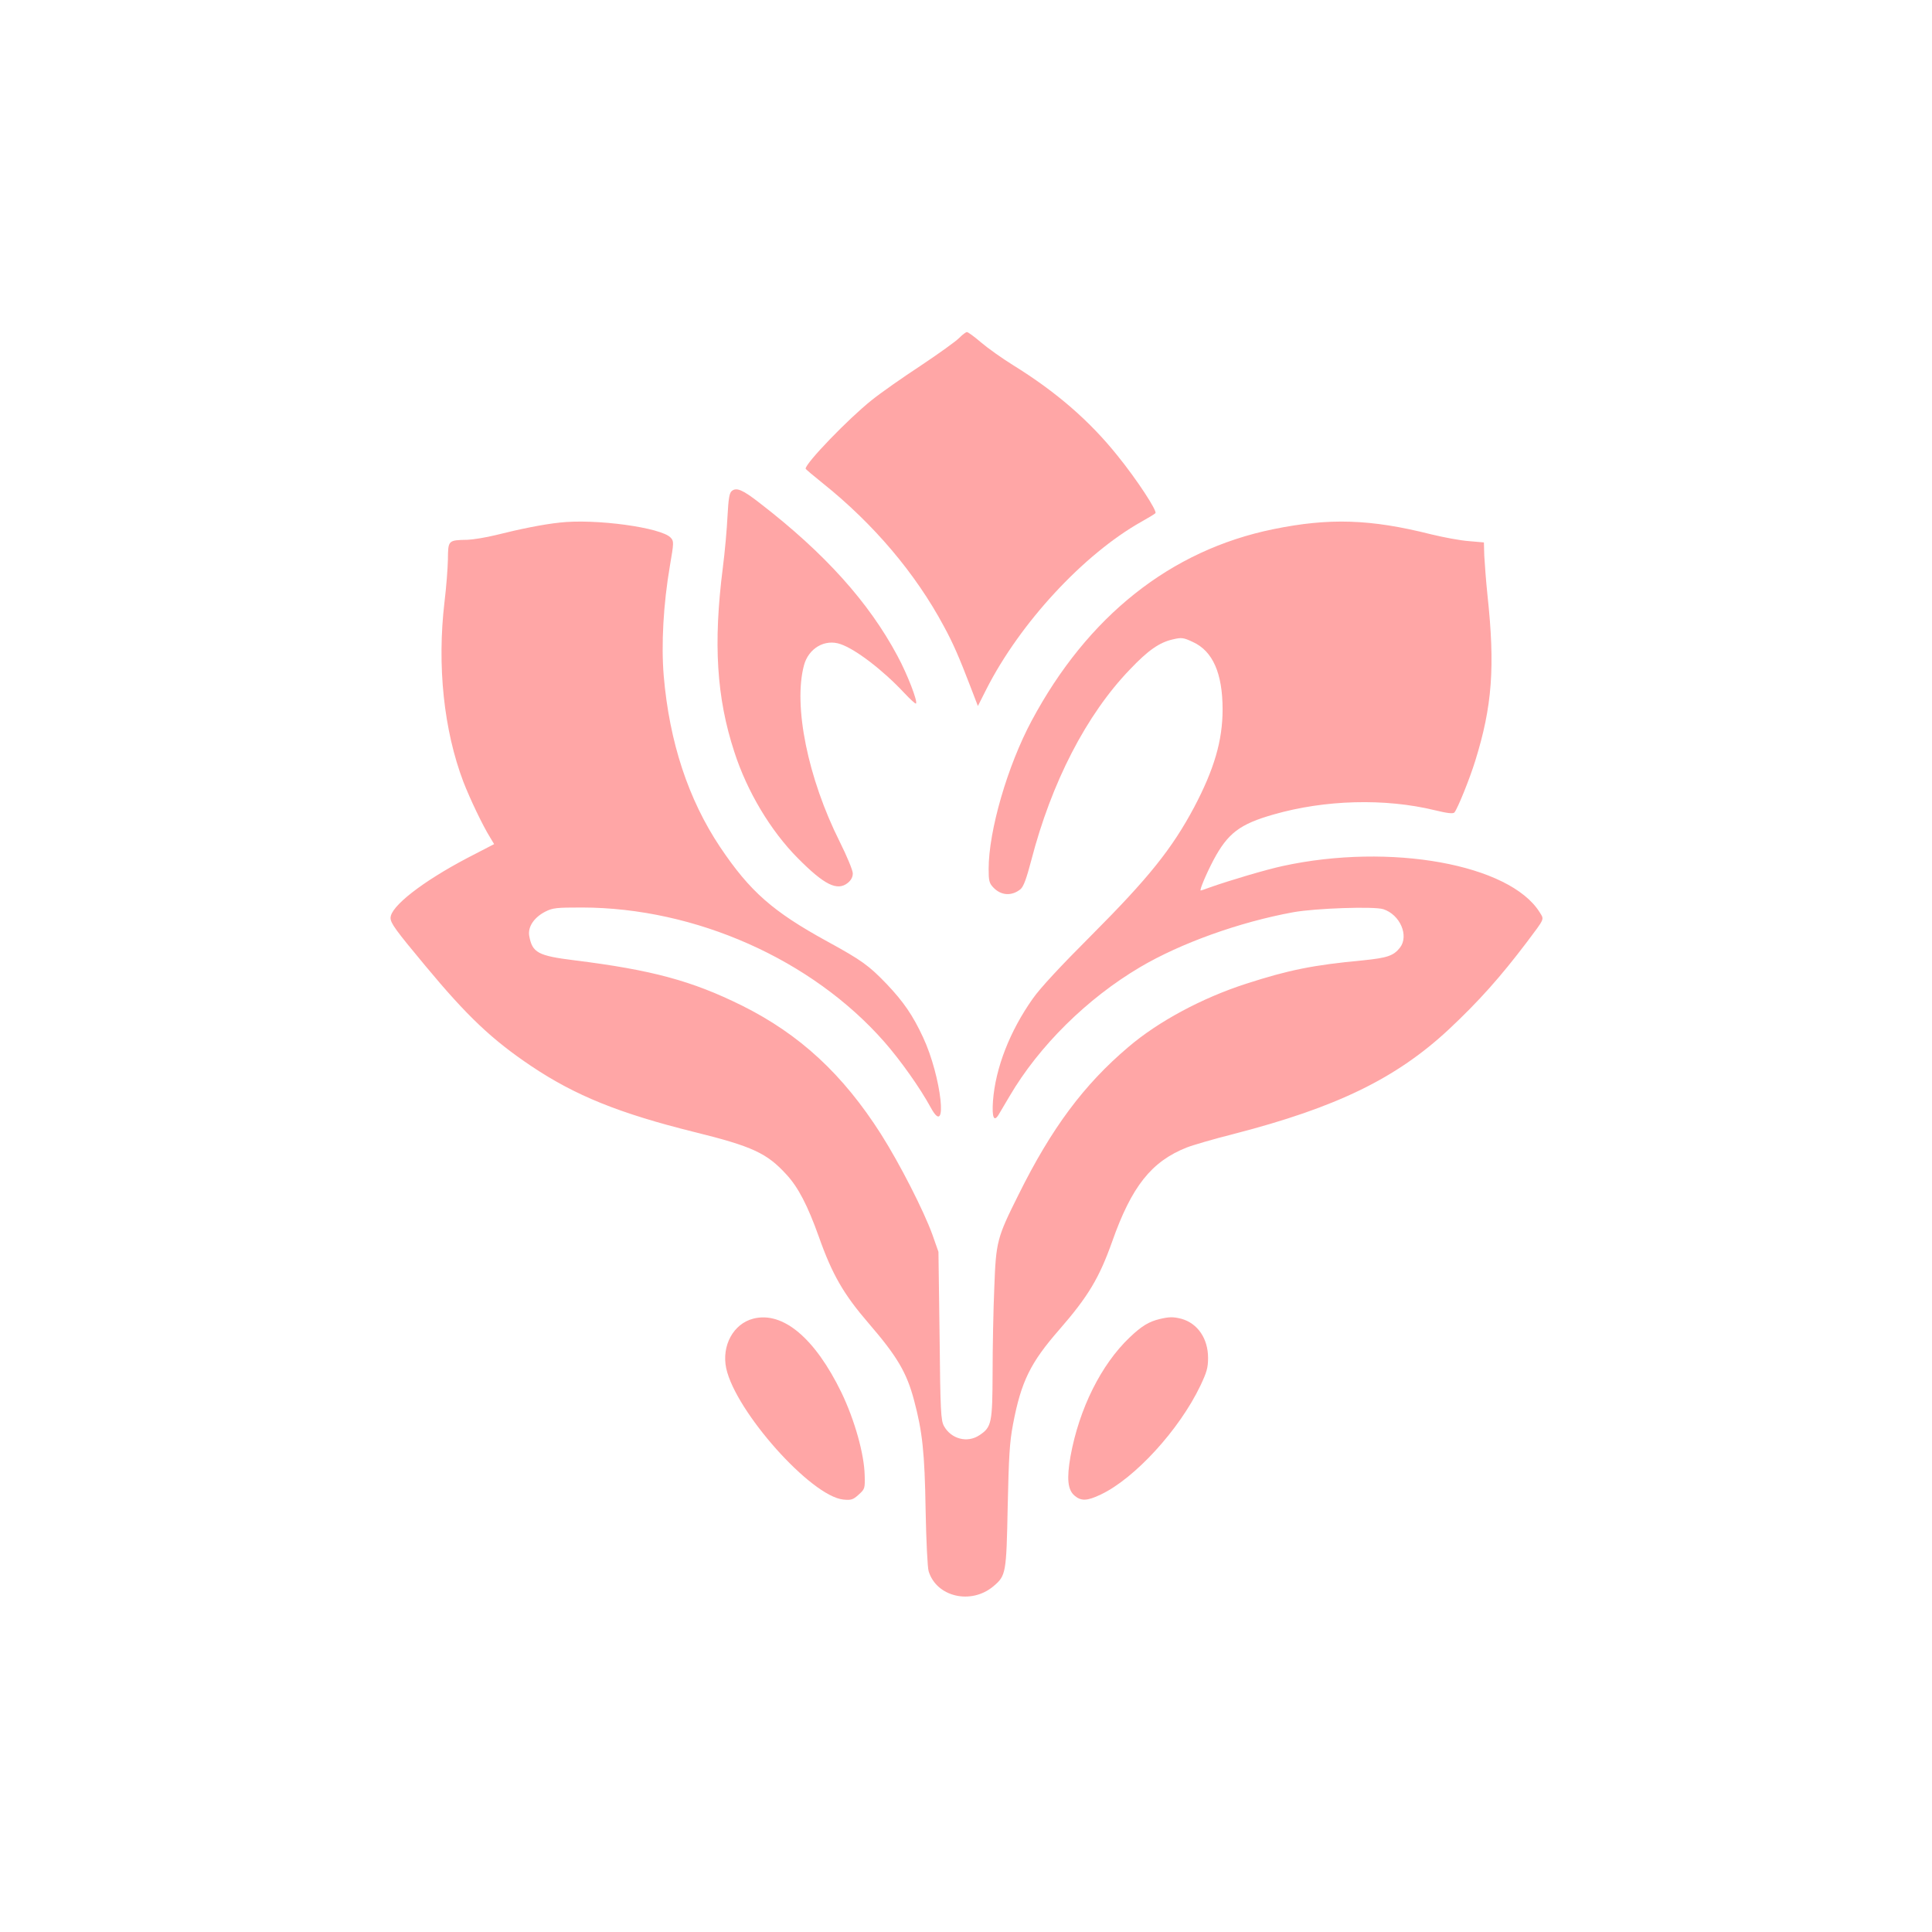 <?xml version="1.0" standalone="no"?>
<!DOCTYPE svg PUBLIC "-//W3C//DTD SVG 20010904//EN"
 "http://www.w3.org/TR/2001/REC-SVG-20010904/DTD/svg10.dtd">
<svg version="1.0" xmlns="http://www.w3.org/2000/svg"
 width="1024pt" height="1024pt" viewBox="0 0 1024 1024"
 preserveAspectRatio="xMidYMid meet">

<g transform="translate(0,1024) scale(0.1,-0.1)"
fill="#ffa6a6" stroke="none">
<path d="M5084 8449 c-16 -17 -108 -83 -204 -147 -96 -63 -213 -145 -260 -183
-122 -97 -350 -333 -350 -363 0 -3 42 -38 93 -79 267 -214 489 -475 640 -757
49 -90 81 -164 142 -323 l38 -99 45 89 c178 351 516 716 822 888 36 20 69 40
74 45 11 11 -98 178 -201 305 -148 185 -326 339 -554 480 -58 36 -134 90 -169
120 -35 30 -69 55 -75 55 -6 0 -24 -14 -41 -31z"/>
<path d="M3879 7638 c-13 -10 -18 -39 -23 -133 -3 -66 -14 -190 -25 -275 -51
-401 -33 -688 61 -975 68 -211 193 -419 337 -564 140 -141 208 -175 264 -131
18 15 27 31 27 51 0 16 -31 91 -69 167 -169 337 -247 720 -190 935 24 91 111
142 194 113 80 -27 226 -139 337 -258 32 -34 60 -60 63 -57 10 11 -46 156 -98
252 -152 285 -385 544 -728 809 -92 72 -125 86 -150 66z"/>
<path d="M2965 7470 c-85 -9 -206 -33 -337 -66 -53 -13 -121 -24 -150 -25
-103 -2 -103 -2 -104 -104 -1 -50 -9 -151 -18 -225 -40 -338 -4 -680 100 -954
35 -90 102 -231 142 -295 l21 -35 -141 -73 c-238 -125 -408 -257 -408 -318 0
-28 26 -64 186 -256 220 -265 352 -390 559 -529 234 -157 467 -251 865 -350
308 -76 385 -112 488 -225 63 -68 113 -165 172 -330 71 -201 132 -306 265
-460 150 -174 201 -260 240 -408 44 -165 56 -275 61 -582 3 -159 10 -305 16
-323 42 -137 226 -179 344 -79 66 56 68 68 75 422 6 268 10 339 28 435 43 227
92 327 245 502 154 177 212 274 281 468 103 292 208 424 395 498 30 12 143 45
250 72 546 141 861 295 1139 554 159 149 274 278 414 463 96 128 92 118 68
157 -158 255 -792 370 -1362 246 -88 -19 -281 -76 -388 -114 -24 -9 -45 -16
-47 -16 -8 0 30 90 68 162 76 142 139 190 318 241 271 78 590 87 853 23 70
-17 99 -20 106 -12 18 23 81 179 110 273 90 289 106 498 65 878 -8 77 -15 172
-17 210 l-2 70 -80 7 c-44 3 -134 20 -200 36 -321 81 -540 88 -837 27 -543
-111 -983 -460 -1280 -1015 -128 -239 -228 -583 -228 -786 0 -61 3 -75 24 -97
41 -44 98 -48 145 -10 16 14 31 54 57 153 107 413 292 772 523 1012 96 101
156 143 227 159 47 11 56 10 107 -14 105 -48 157 -166 157 -357 0 -166 -45
-318 -151 -519 -118 -221 -241 -374 -543 -677 -162 -162 -273 -281 -312 -337
-121 -171 -198 -367 -211 -543 -6 -87 5 -113 30 -72 8 13 34 57 58 98 156 266
411 518 692 684 215 127 527 239 812 291 116 21 429 32 477 16 89 -29 137
-141 88 -204 -34 -43 -67 -54 -195 -67 -266 -25 -394 -51 -620 -124 -233 -75
-466 -200 -625 -336 -235 -199 -407 -430 -581 -781 -115 -230 -120 -249 -129
-494 -5 -115 -9 -318 -9 -450 -1 -268 -5 -289 -70 -332 -64 -43 -150 -20 -188
49 -16 30 -19 75 -23 478 l-6 445 -32 91 c-46 127 -172 374 -272 532 -203 319
-432 530 -737 682 -266 132 -479 189 -887 240 -194 24 -225 40 -241 130 -8 47
25 97 85 128 40 20 58 22 195 22 601 -1 1218 -275 1602 -712 85 -97 189 -243
246 -348 94 -173 57 164 -41 373 -54 116 -103 187 -191 280 -95 99 -133 127
-316 227 -290 159 -410 265 -568 500 -169 253 -269 557 -299 907 -14 168 -2
382 33 586 21 122 21 128 4 147 -49 54 -401 102 -590 80z"/>
<path d="M3993 3251 c-106 -27 -169 -143 -144 -263 50 -230 450 -679 621 -696
42 -4 51 -1 81 26 33 30 34 32 32 104 -3 113 -53 291 -123 437 -140 288 -310
432 -467 392z"/>
<path d="M6147 3249 c-58 -14 -96 -37 -160 -98 -151 -144 -267 -377 -313 -629
-21 -119 -15 -178 21 -209 35 -30 67 -29 140 6 179 85 415 342 527 576 34 72
41 95 41 148 0 102 -55 183 -141 207 -43 11 -63 11 -115 -1z"/>
</g>
</svg>
